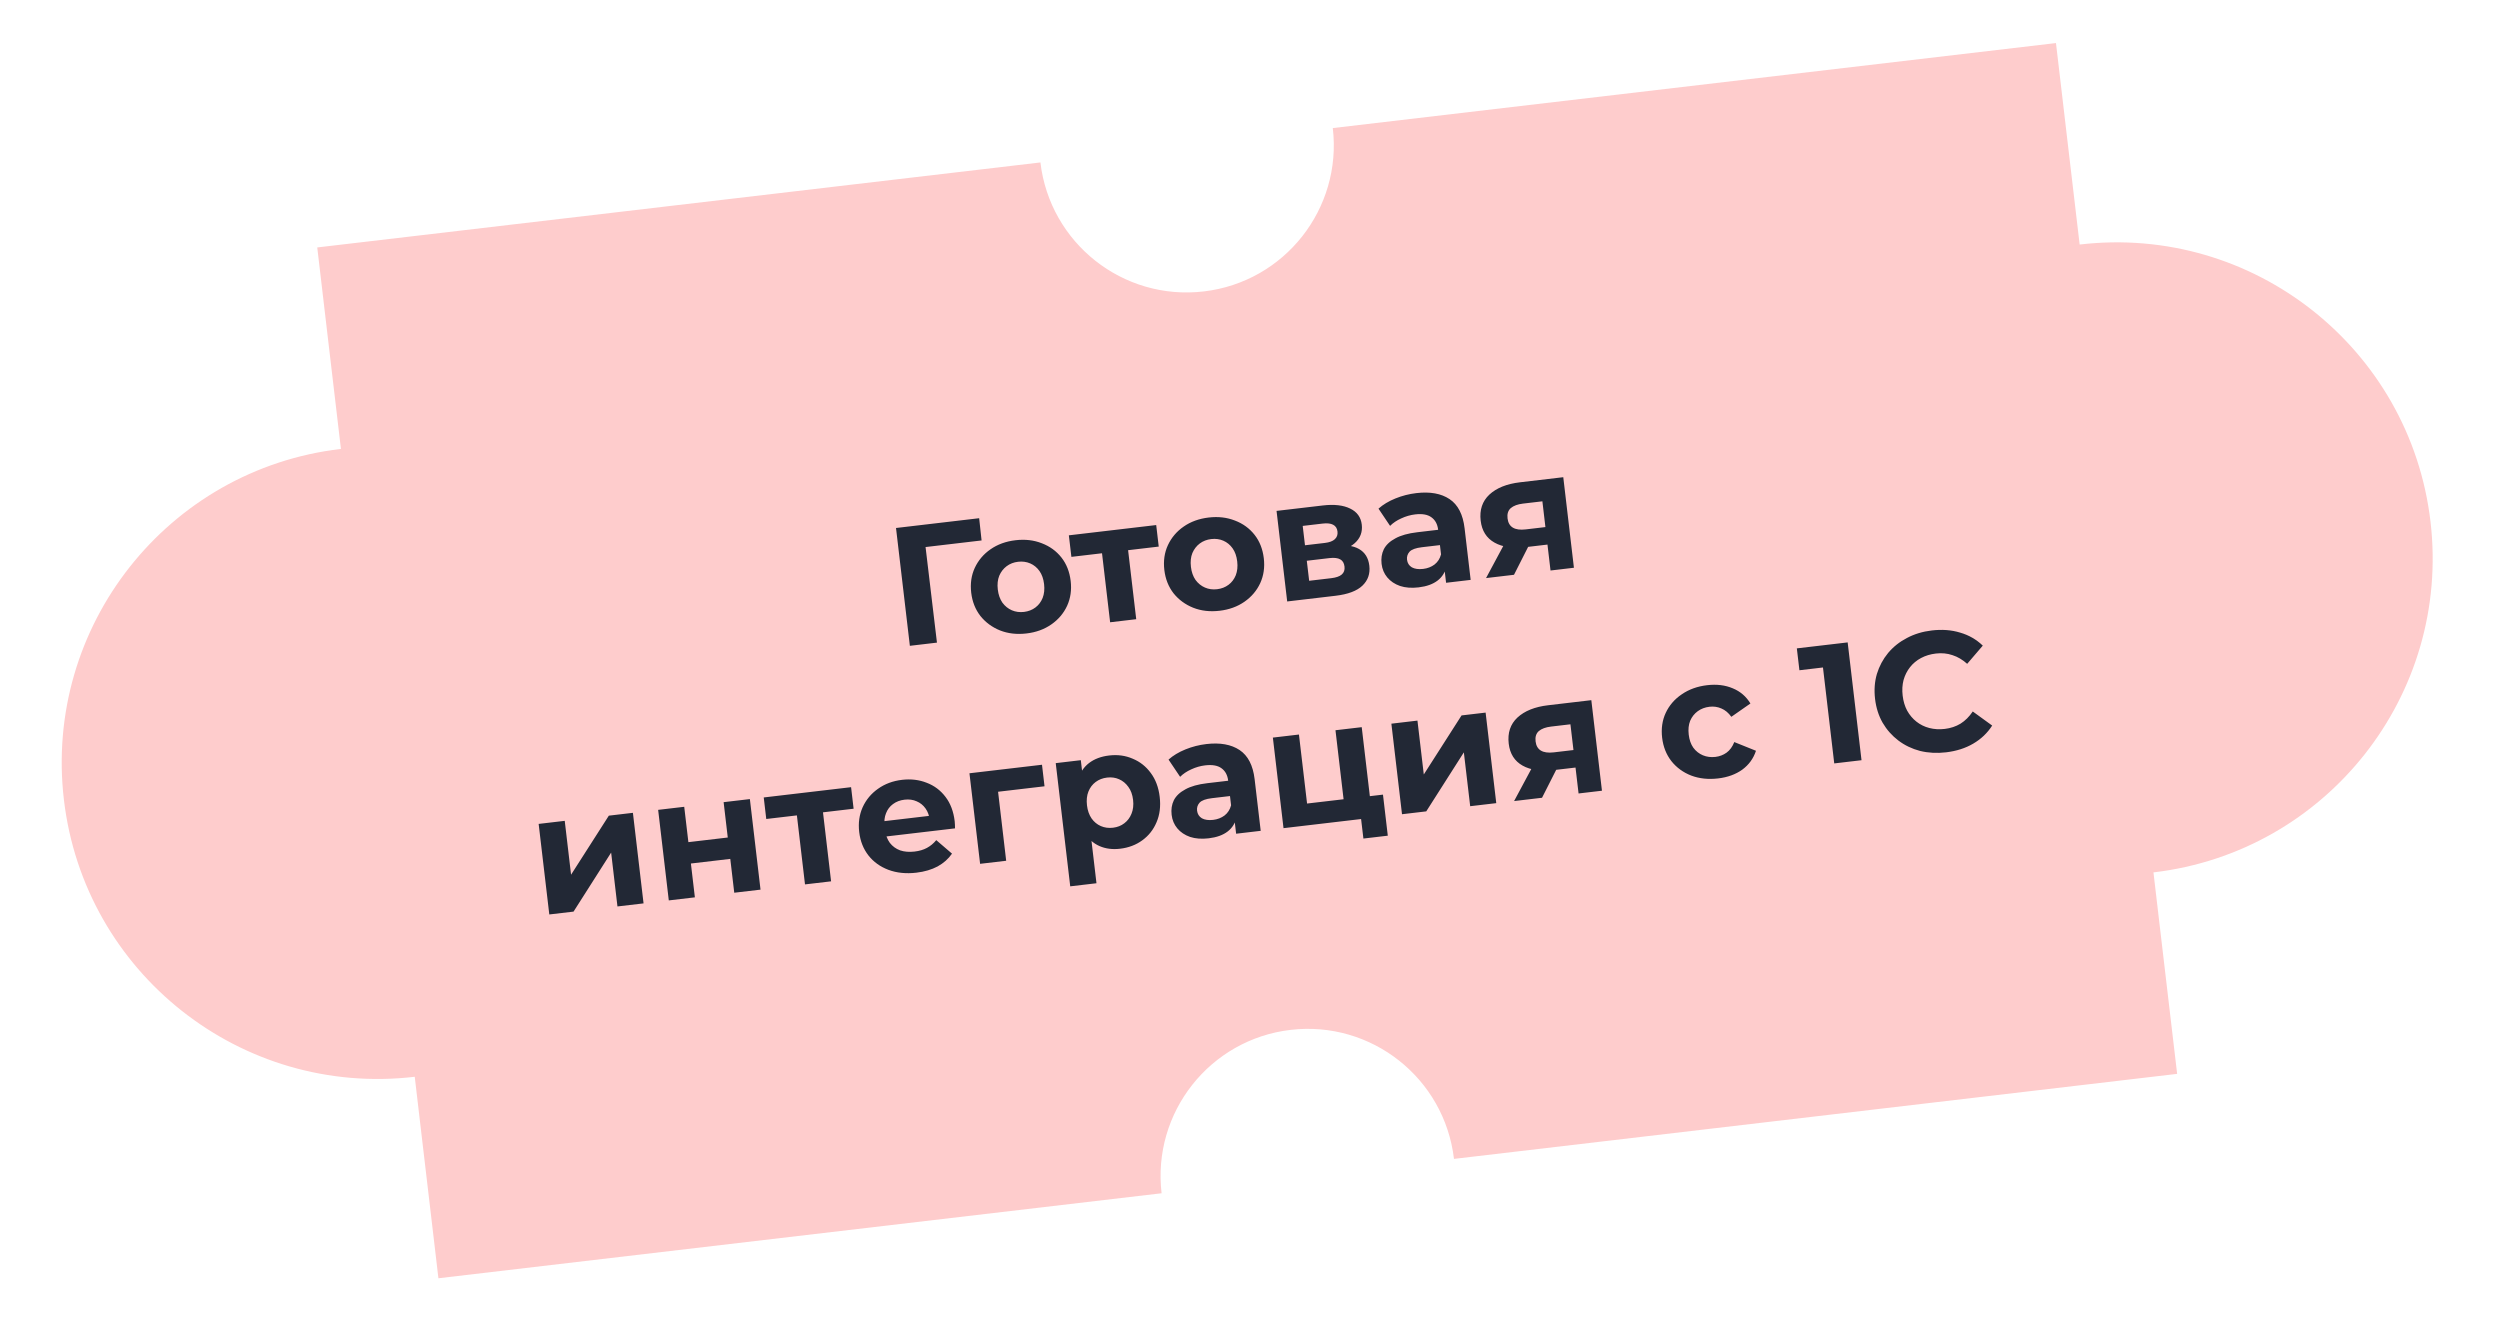 <?xml version="1.0" encoding="UTF-8"?> <svg xmlns="http://www.w3.org/2000/svg" width="178" height="94" viewBox="0 0 178 94" fill="none"><path fill-rule="evenodd" clip-rule="evenodd" d="M22.588 17.618L74.078 11.566C74.754 17.314 79.961 21.426 85.71 20.75C91.458 20.075 95.571 14.867 94.895 9.119L146.385 3.066L148.071 17.411C160.416 15.959 171.6 24.791 173.051 37.135C174.502 49.48 165.671 60.664 153.326 62.115L155.012 76.46L103.523 82.513C103.523 82.513 103.523 82.512 103.523 82.512C102.847 76.764 97.639 72.651 91.89 73.327C86.142 74.003 82.029 79.211 82.705 84.959C82.705 84.96 82.705 84.96 82.705 84.96L31.215 91.012L29.529 76.667C17.184 78.118 6.001 69.287 4.55 56.942C3.098 44.598 11.929 33.414 24.274 31.963L22.588 17.618Z" fill="#FECCCC"></path><path d="M64.782 45.982L63.796 37.593L69.716 36.897L69.889 38.48L65.456 39.002L65.847 38.506L66.711 45.755L64.782 45.982ZM73.087 45.102C72.4 45.183 71.772 45.111 71.203 44.887C70.642 44.661 70.177 44.319 69.807 43.86C69.444 43.392 69.225 42.839 69.15 42.2C69.074 41.553 69.159 40.964 69.404 40.433C69.656 39.893 70.03 39.452 70.524 39.111C71.026 38.76 71.62 38.544 72.307 38.464C72.986 38.384 73.61 38.456 74.179 38.681C74.747 38.898 75.212 39.236 75.574 39.695C75.936 40.155 76.155 40.712 76.232 41.367C76.308 42.007 76.223 42.596 75.978 43.135C75.733 43.666 75.36 44.106 74.858 44.457C74.357 44.807 73.766 45.023 73.087 45.102ZM72.907 43.569C73.219 43.532 73.49 43.427 73.721 43.254C73.951 43.081 74.123 42.855 74.236 42.574C74.348 42.286 74.382 41.958 74.339 41.59C74.295 41.215 74.185 40.904 74.011 40.657C73.836 40.41 73.616 40.229 73.352 40.115C73.087 40 72.799 39.961 72.487 39.998C72.176 40.034 71.905 40.139 71.674 40.312C71.443 40.485 71.267 40.712 71.147 40.993C71.034 41.274 70.999 41.602 71.043 41.977C71.087 42.345 71.196 42.656 71.372 42.911C71.555 43.157 71.778 43.337 72.043 43.452C72.308 43.566 72.596 43.605 72.907 43.569ZM79.041 44.306L78.413 38.961L78.883 39.343L76.283 39.649L76.102 38.115L82.322 37.384L82.502 38.917L79.902 39.223L80.27 38.742L80.899 44.087L79.041 44.306ZM86.838 43.486C86.151 43.567 85.523 43.495 84.954 43.27C84.393 43.045 83.927 42.703 83.558 42.244C83.195 41.776 82.976 41.223 82.901 40.584C82.825 39.937 82.909 39.347 83.155 38.816C83.407 38.277 83.781 37.836 84.275 37.494C84.776 37.144 85.371 36.928 86.058 36.847C86.737 36.767 87.361 36.84 87.93 37.065C88.498 37.281 88.963 37.619 89.325 38.079C89.687 38.539 89.906 39.096 89.983 39.751C90.058 40.39 89.974 40.979 89.729 41.518C89.484 42.049 89.11 42.49 88.609 42.841C88.107 43.191 87.517 43.406 86.838 43.486ZM86.658 41.952C86.969 41.916 87.24 41.811 87.471 41.638C87.702 41.465 87.874 41.238 87.987 40.958C88.099 40.669 88.133 40.341 88.09 39.974C88.046 39.598 87.936 39.287 87.761 39.04C87.586 38.794 87.367 38.613 87.102 38.498C86.838 38.384 86.55 38.344 86.238 38.381C85.926 38.418 85.655 38.523 85.424 38.696C85.194 38.868 85.018 39.096 84.897 39.377C84.784 39.658 84.75 39.986 84.794 40.361C84.837 40.729 84.947 41.04 85.123 41.294C85.305 41.54 85.529 41.721 85.794 41.835C86.058 41.95 86.346 41.989 86.658 41.952ZM91.648 42.824L90.89 36.376L94.185 35.989C94.992 35.894 95.641 35.968 96.131 36.21C96.62 36.444 96.896 36.825 96.958 37.352C97.02 37.879 96.853 38.32 96.457 38.674C96.068 39.02 95.522 39.234 94.82 39.316L94.96 38.862C95.743 38.77 96.344 38.846 96.761 39.088C97.186 39.33 97.431 39.726 97.496 40.277C97.563 40.845 97.4 41.317 97.007 41.696C96.614 42.074 95.974 42.315 95.087 42.419L91.648 42.824ZM93.212 41.352L94.782 41.167C95.126 41.127 95.374 41.041 95.529 40.909C95.691 40.769 95.758 40.579 95.729 40.339C95.7 40.092 95.599 39.921 95.426 39.828C95.252 39.727 94.994 39.697 94.65 39.737L93.044 39.926L93.212 41.352ZM92.915 38.823L94.329 38.657C94.656 38.619 94.893 38.53 95.039 38.392C95.192 38.252 95.256 38.07 95.23 37.847C95.203 37.615 95.099 37.453 94.918 37.361C94.745 37.268 94.495 37.24 94.167 37.279L92.753 37.445L92.915 38.823ZM102.961 41.494L102.813 40.236L102.661 39.974L102.396 37.721C102.349 37.322 102.189 37.025 101.915 36.83C101.649 36.634 101.264 36.566 100.761 36.625C100.417 36.666 100.084 36.762 99.762 36.913C99.447 37.055 99.184 37.232 98.974 37.443L98.149 36.216C98.472 35.927 98.873 35.685 99.352 35.491C99.831 35.297 100.326 35.17 100.838 35.11C101.82 34.994 102.611 35.136 103.208 35.536C103.806 35.935 104.163 36.627 104.278 37.609L104.711 41.288L102.961 41.494ZM101.007 41.821C100.504 41.88 100.062 41.847 99.683 41.721C99.303 41.588 99 41.384 98.773 41.111C98.547 40.838 98.412 40.518 98.369 40.15C98.324 39.767 98.376 39.421 98.526 39.111C98.684 38.801 98.957 38.542 99.346 38.335C99.734 38.119 100.255 37.973 100.91 37.896L102.624 37.694L102.752 38.785L101.242 38.962C100.803 39.014 100.508 39.121 100.357 39.285C100.214 39.448 100.155 39.637 100.18 39.852C100.209 40.092 100.323 40.273 100.524 40.395C100.731 40.508 100.999 40.546 101.326 40.507C101.638 40.471 101.909 40.366 102.14 40.193C102.37 40.012 102.524 39.771 102.602 39.471L102.991 40.3C102.904 40.731 102.693 41.076 102.359 41.334C102.025 41.592 101.574 41.754 101.007 41.821ZM110.397 40.62L110.145 38.475L110.444 38.743L108.658 38.953C107.731 39.062 106.982 38.956 106.41 38.634C105.837 38.313 105.509 37.792 105.424 37.074C105.334 36.306 105.541 35.687 106.044 35.215C106.555 34.742 107.282 34.45 108.225 34.339L111.305 33.977L112.063 40.424L110.397 40.62ZM105.807 41.159L107.232 38.501L109.138 38.277L107.797 40.925L105.807 41.159ZM110.077 37.899L109.762 35.215L110.082 35.663L108.44 35.856C108.057 35.901 107.765 36.009 107.567 36.178C107.376 36.346 107.299 36.59 107.337 36.909C107.409 37.525 107.841 37.786 108.632 37.693L110.297 37.497L110.077 37.899ZM39.11 65.109L38.352 58.662L40.209 58.444L40.66 62.279L43.349 58.075L45.063 57.873L45.821 64.321L43.963 64.539L43.513 60.704L40.836 64.907L39.11 65.109ZM47.618 64.109L46.86 57.662L48.717 57.444L49.013 59.961L51.817 59.631L51.522 57.114L53.391 56.895L54.149 63.342L52.279 63.562L51.996 61.153L49.192 61.482L49.475 63.891L47.618 64.109ZM57.316 62.969L56.688 57.625L57.158 58.007L54.558 58.312L54.378 56.779L60.597 56.047L60.777 57.581L58.177 57.887L58.546 57.406L59.174 62.751L57.316 62.969ZM65.245 62.135C64.51 62.221 63.846 62.153 63.253 61.931C62.668 61.709 62.195 61.367 61.833 60.908C61.47 60.44 61.251 59.887 61.176 59.248C61.1 58.6 61.181 58.012 61.418 57.482C61.662 56.943 62.028 56.503 62.514 56.162C63 55.814 63.57 55.601 64.225 55.524C64.856 55.45 65.439 55.519 65.975 55.731C66.517 55.935 66.966 56.271 67.32 56.739C67.674 57.2 67.892 57.778 67.974 58.473C67.982 58.545 67.988 58.629 67.991 58.726C67.993 58.815 67.995 58.9 67.997 58.98L62.76 59.596L62.632 58.505L66.886 58.005L66.205 58.413C66.165 58.078 66.063 57.794 65.898 57.563C65.734 57.331 65.523 57.161 65.267 57.054C65.011 56.938 64.723 56.899 64.403 56.937C64.084 56.974 63.809 57.079 63.578 57.252C63.354 57.416 63.189 57.634 63.084 57.906C62.977 58.169 62.944 58.473 62.984 58.816L63.018 59.104C63.059 59.455 63.172 59.758 63.356 60.012C63.546 60.257 63.79 60.435 64.087 60.546C64.39 60.648 64.734 60.676 65.117 60.631C65.461 60.591 65.754 60.503 65.998 60.37C66.249 60.235 66.47 60.051 66.662 59.818L67.783 60.779C67.527 61.15 67.186 61.453 66.76 61.689C66.333 61.917 65.828 62.066 65.245 62.135ZM69.783 61.504L69.025 55.057L74.19 54.45L74.37 55.984L70.643 56.422L71.015 55.965L71.64 61.286L69.783 61.504ZM79.748 60.43C79.205 60.494 78.716 60.43 78.28 60.238C77.844 60.046 77.482 59.72 77.193 59.26C76.911 58.791 76.726 58.181 76.638 57.43C76.549 56.671 76.583 56.035 76.742 55.523C76.9 55.01 77.169 54.61 77.548 54.322C77.927 54.035 78.401 53.858 78.968 53.791C79.575 53.719 80.135 53.795 80.647 54.019C81.166 54.233 81.595 54.571 81.933 55.034C82.278 55.495 82.491 56.062 82.57 56.733C82.65 57.412 82.575 58.016 82.345 58.545C82.124 59.073 81.786 59.502 81.33 59.831C80.883 60.159 80.356 60.358 79.748 60.43ZM76.2 63.107L75.168 54.335L76.954 54.125L77.109 55.443L77.298 57.364L77.642 59.256L78.069 62.887L76.2 63.107ZM79.244 58.934C79.556 58.897 79.823 58.793 80.046 58.621C80.277 58.448 80.448 58.221 80.561 57.941C80.681 57.651 80.719 57.323 80.676 56.955C80.632 56.58 80.519 56.269 80.336 56.023C80.161 55.777 79.941 55.596 79.677 55.481C79.42 55.366 79.136 55.326 78.825 55.363C78.513 55.399 78.242 55.504 78.011 55.677C77.78 55.85 77.609 56.077 77.496 56.357C77.383 56.638 77.349 56.966 77.393 57.341C77.436 57.709 77.546 58.02 77.721 58.275C77.896 58.521 78.116 58.702 78.38 58.817C78.645 58.931 78.933 58.971 79.244 58.934ZM88.012 59.361L87.864 58.103L87.712 57.841L87.447 55.588C87.4 55.189 87.24 54.892 86.966 54.697C86.7 54.502 86.315 54.434 85.812 54.493C85.469 54.533 85.135 54.629 84.813 54.78C84.498 54.923 84.235 55.099 84.025 55.31L83.2 54.083C83.523 53.794 83.924 53.553 84.403 53.358C84.882 53.164 85.378 53.037 85.889 52.977C86.872 52.862 87.662 53.004 88.26 53.403C88.857 53.803 89.214 54.494 89.329 55.477L89.762 59.155L88.012 59.361ZM86.058 59.688C85.555 59.747 85.114 59.714 84.734 59.589C84.354 59.455 84.051 59.252 83.824 58.979C83.598 58.706 83.463 58.385 83.42 58.018C83.375 57.634 83.427 57.288 83.577 56.979C83.735 56.669 84.008 56.41 84.397 56.202C84.785 55.986 85.306 55.84 85.961 55.763L87.675 55.562L87.803 56.652L86.293 56.83C85.854 56.881 85.559 56.989 85.408 57.152C85.265 57.315 85.206 57.504 85.231 57.72C85.26 57.959 85.374 58.14 85.575 58.263C85.782 58.376 86.05 58.413 86.378 58.375C86.689 58.338 86.96 58.233 87.191 58.06C87.421 57.88 87.575 57.639 87.653 57.338L88.042 58.167C87.955 58.598 87.744 58.943 87.41 59.201C87.076 59.459 86.625 59.621 86.058 59.688ZM91.386 58.965L90.628 52.517L92.485 52.299L93.063 57.212L95.663 56.907L95.086 51.993L96.955 51.774L97.713 58.221L91.386 58.965ZM97.074 59.705L96.907 58.291L97.342 58.264L95.844 58.441L95.663 56.907L98.468 56.577L98.811 59.501L97.074 59.705ZM99.823 57.973L99.066 51.526L100.923 51.307L101.374 55.142L104.063 50.938L105.776 50.737L106.534 57.184L104.677 57.402L104.226 53.568L101.549 57.77L99.823 57.973ZM112.394 56.495L112.142 54.35L112.44 54.619L110.655 54.828C109.728 54.938 108.979 54.831 108.406 54.51C107.834 54.188 107.505 53.668 107.421 52.949C107.331 52.182 107.537 51.562 108.041 51.09C108.552 50.617 109.279 50.325 110.222 50.214L113.302 49.852L114.059 56.299L112.394 56.495ZM107.804 57.035L109.229 54.377L111.134 54.153L109.793 56.801L107.804 57.035ZM112.074 53.775L111.758 51.09L112.078 51.539L110.437 51.732C110.053 51.777 109.762 51.884 109.563 52.053C109.372 52.221 109.296 52.465 109.333 52.785C109.406 53.4 109.837 53.661 110.628 53.568L112.294 53.372L112.074 53.775ZM122.329 55.424C121.634 55.506 120.998 55.439 120.422 55.223C119.845 55 119.371 54.654 119 54.188C118.638 53.72 118.419 53.167 118.344 52.528C118.268 51.88 118.352 51.291 118.598 50.76C118.85 50.221 119.231 49.779 119.742 49.435C120.251 49.084 120.853 48.867 121.549 48.785C122.228 48.706 122.836 48.78 123.373 49.008C123.909 49.229 124.328 49.589 124.63 50.088L123.271 51.037C123.068 50.753 122.83 50.554 122.557 50.441C122.293 50.326 122.012 50.286 121.717 50.321C121.397 50.358 121.118 50.464 120.879 50.638C120.641 50.812 120.461 51.039 120.34 51.321C120.227 51.602 120.193 51.929 120.237 52.305C120.281 52.681 120.391 52.992 120.565 53.238C120.748 53.484 120.976 53.664 121.248 53.778C121.521 53.891 121.817 53.929 122.137 53.892C122.432 53.857 122.696 53.757 122.928 53.592C123.166 53.419 123.351 53.166 123.482 52.835L125.025 53.455C124.847 54.003 124.523 54.45 124.053 54.797C123.583 55.135 123.008 55.345 122.329 55.424ZM130.598 54.355L129.697 46.686L130.634 47.426L128.118 47.722L127.935 46.164L131.554 45.739L132.54 54.127L130.598 54.355ZM138.556 53.566C137.908 53.642 137.293 53.609 136.709 53.467C136.133 53.316 135.618 53.069 135.164 52.725C134.711 52.381 134.337 51.96 134.044 51.46C133.758 50.959 133.578 50.393 133.504 49.761C133.43 49.13 133.473 48.538 133.635 47.984C133.805 47.43 134.07 46.933 134.432 46.494C134.801 46.053 135.249 45.697 135.776 45.424C136.302 45.144 136.893 44.965 137.548 44.888C138.275 44.803 138.945 44.853 139.558 45.041C140.178 45.219 140.717 45.528 141.174 45.968L140.063 47.265C139.736 46.971 139.388 46.765 139.018 46.647C138.647 46.52 138.253 46.482 137.838 46.531C137.446 46.577 137.094 46.683 136.782 46.849C136.469 47.015 136.207 47.233 135.996 47.5C135.784 47.768 135.63 48.074 135.533 48.417C135.443 48.76 135.422 49.131 135.469 49.53C135.516 49.93 135.623 50.286 135.789 50.598C135.963 50.91 136.184 51.172 136.452 51.383C136.72 51.594 137.025 51.745 137.368 51.834C137.711 51.923 138.078 51.945 138.469 51.899C138.884 51.85 139.259 51.725 139.591 51.524C139.923 51.315 140.213 51.026 140.461 50.657L141.843 51.66C141.501 52.195 141.049 52.624 140.488 52.95C139.935 53.274 139.291 53.479 138.556 53.566Z" fill="#222835"></path></svg> 